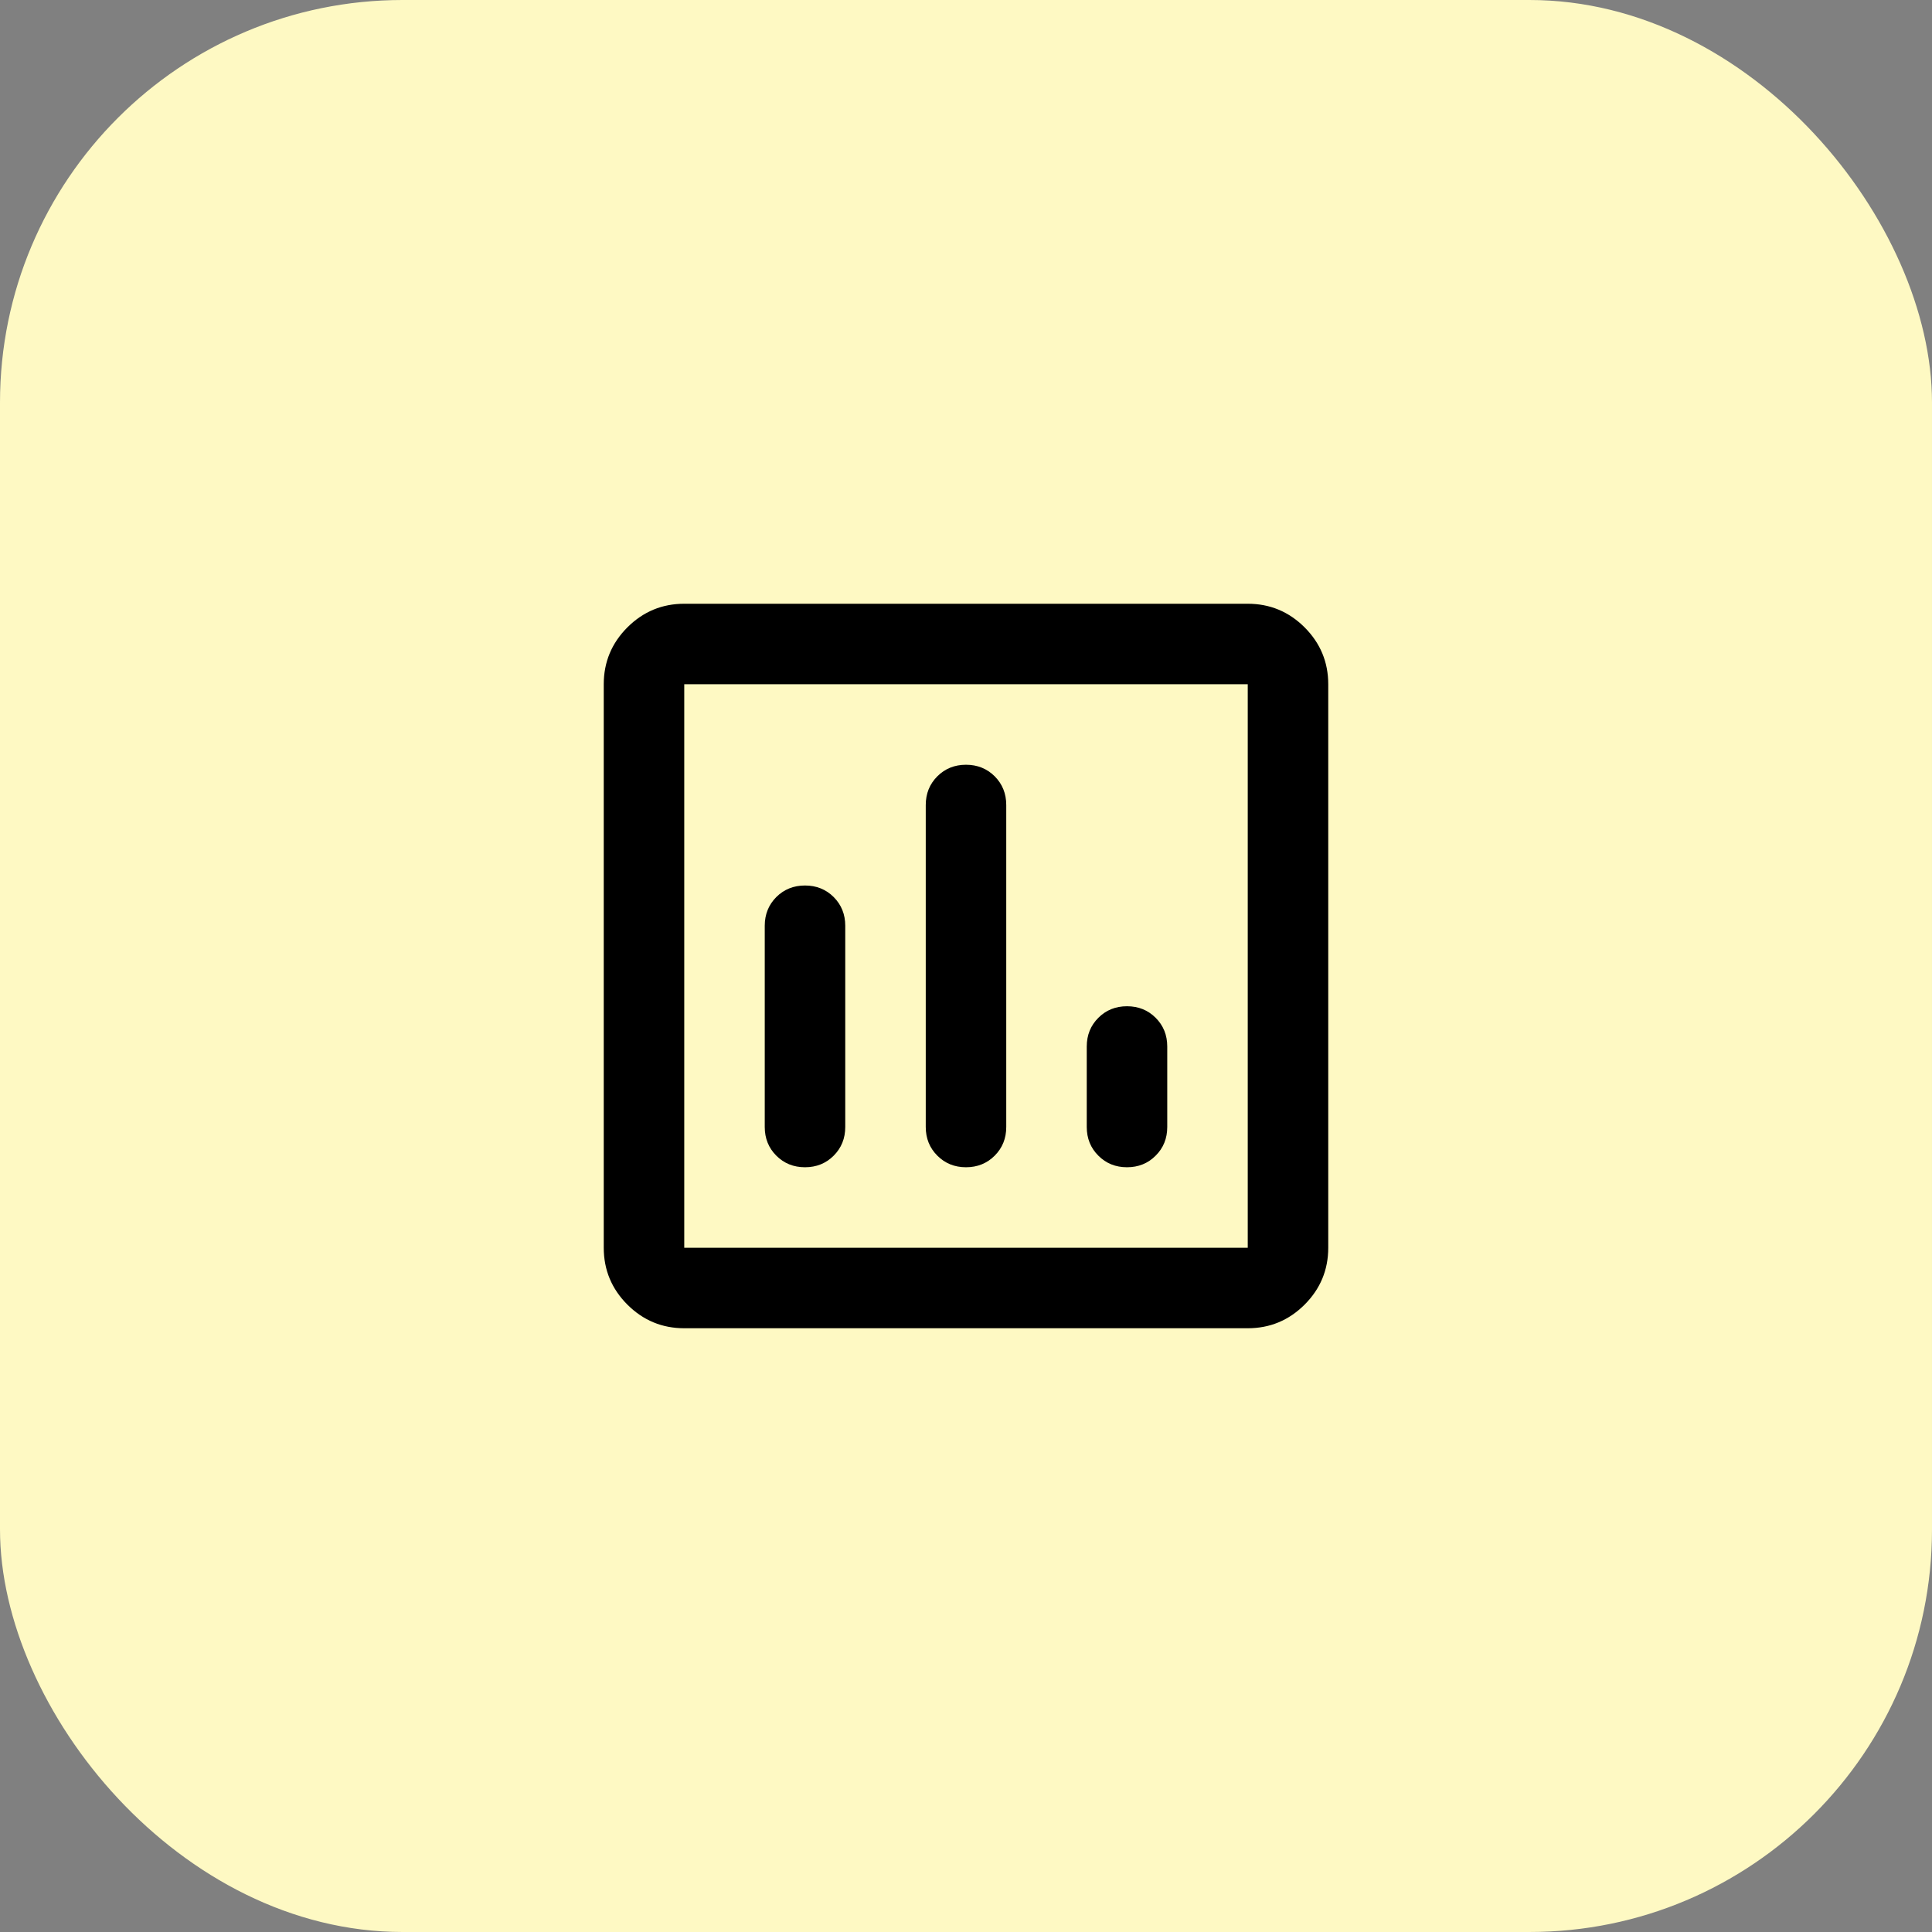 <?xml version="1.0" encoding="utf-8"?>
<svg xmlns="http://www.w3.org/2000/svg" fill="none" height="100%" overflow="visible" preserveAspectRatio="none" style="display: block;" viewBox="0 0 48 48" width="100%">
<rect x="0" y="0" width="48" height="48" fill="#808080" stroke="none"/>
<g id="Icons">
<rect fill="#FEF9C3" height="48" rx="10" width="48"/>
<g id="Insert chart">
<path d="M20 29C20.283 29 20.521 28.904 20.713 28.712C20.904 28.521 21 28.283 21 28V23C21 22.717 20.904 22.479 20.713 22.287C20.521 22.096 20.283 22 20 22C19.717 22 19.479 22.096 19.287 22.287C19.096 22.479 19 22.717 19 23V28C19 28.283 19.096 28.521 19.287 28.712C19.479 28.904 19.717 29 20 29ZM24 29C24.283 29 24.521 28.904 24.713 28.712C24.904 28.521 25 28.283 25 28V20C25 19.717 24.904 19.479 24.713 19.287C24.521 19.096 24.283 19 24 19C23.717 19 23.479 19.096 23.288 19.287C23.096 19.479 23 19.717 23 20V28C23 28.283 23.096 28.521 23.288 28.712C23.479 28.904 23.717 29 24 29ZM28 29C28.283 29 28.521 28.904 28.712 28.712C28.904 28.521 29 28.283 29 28V26C29 25.717 28.904 25.479 28.712 25.287C28.521 25.096 28.283 25 28 25C27.717 25 27.479 25.096 27.288 25.287C27.096 25.479 27 25.717 27 26V28C27 28.283 27.096 28.521 27.288 28.712C27.479 28.904 27.717 29 28 29ZM17 33C16.45 33 15.979 32.804 15.587 32.413C15.196 32.021 15 31.55 15 31V17C15 16.45 15.196 15.979 15.587 15.587C15.979 15.196 16.45 15 17 15H31C31.55 15 32.021 15.196 32.413 15.587C32.804 15.979 33 16.45 33 17V31C33 31.55 32.804 32.021 32.413 32.413C32.021 32.804 31.55 33 31 33H17ZM17 31H31V17H17V31Z" fill="black" id="Vector"/>
</g>
</g>
</svg>